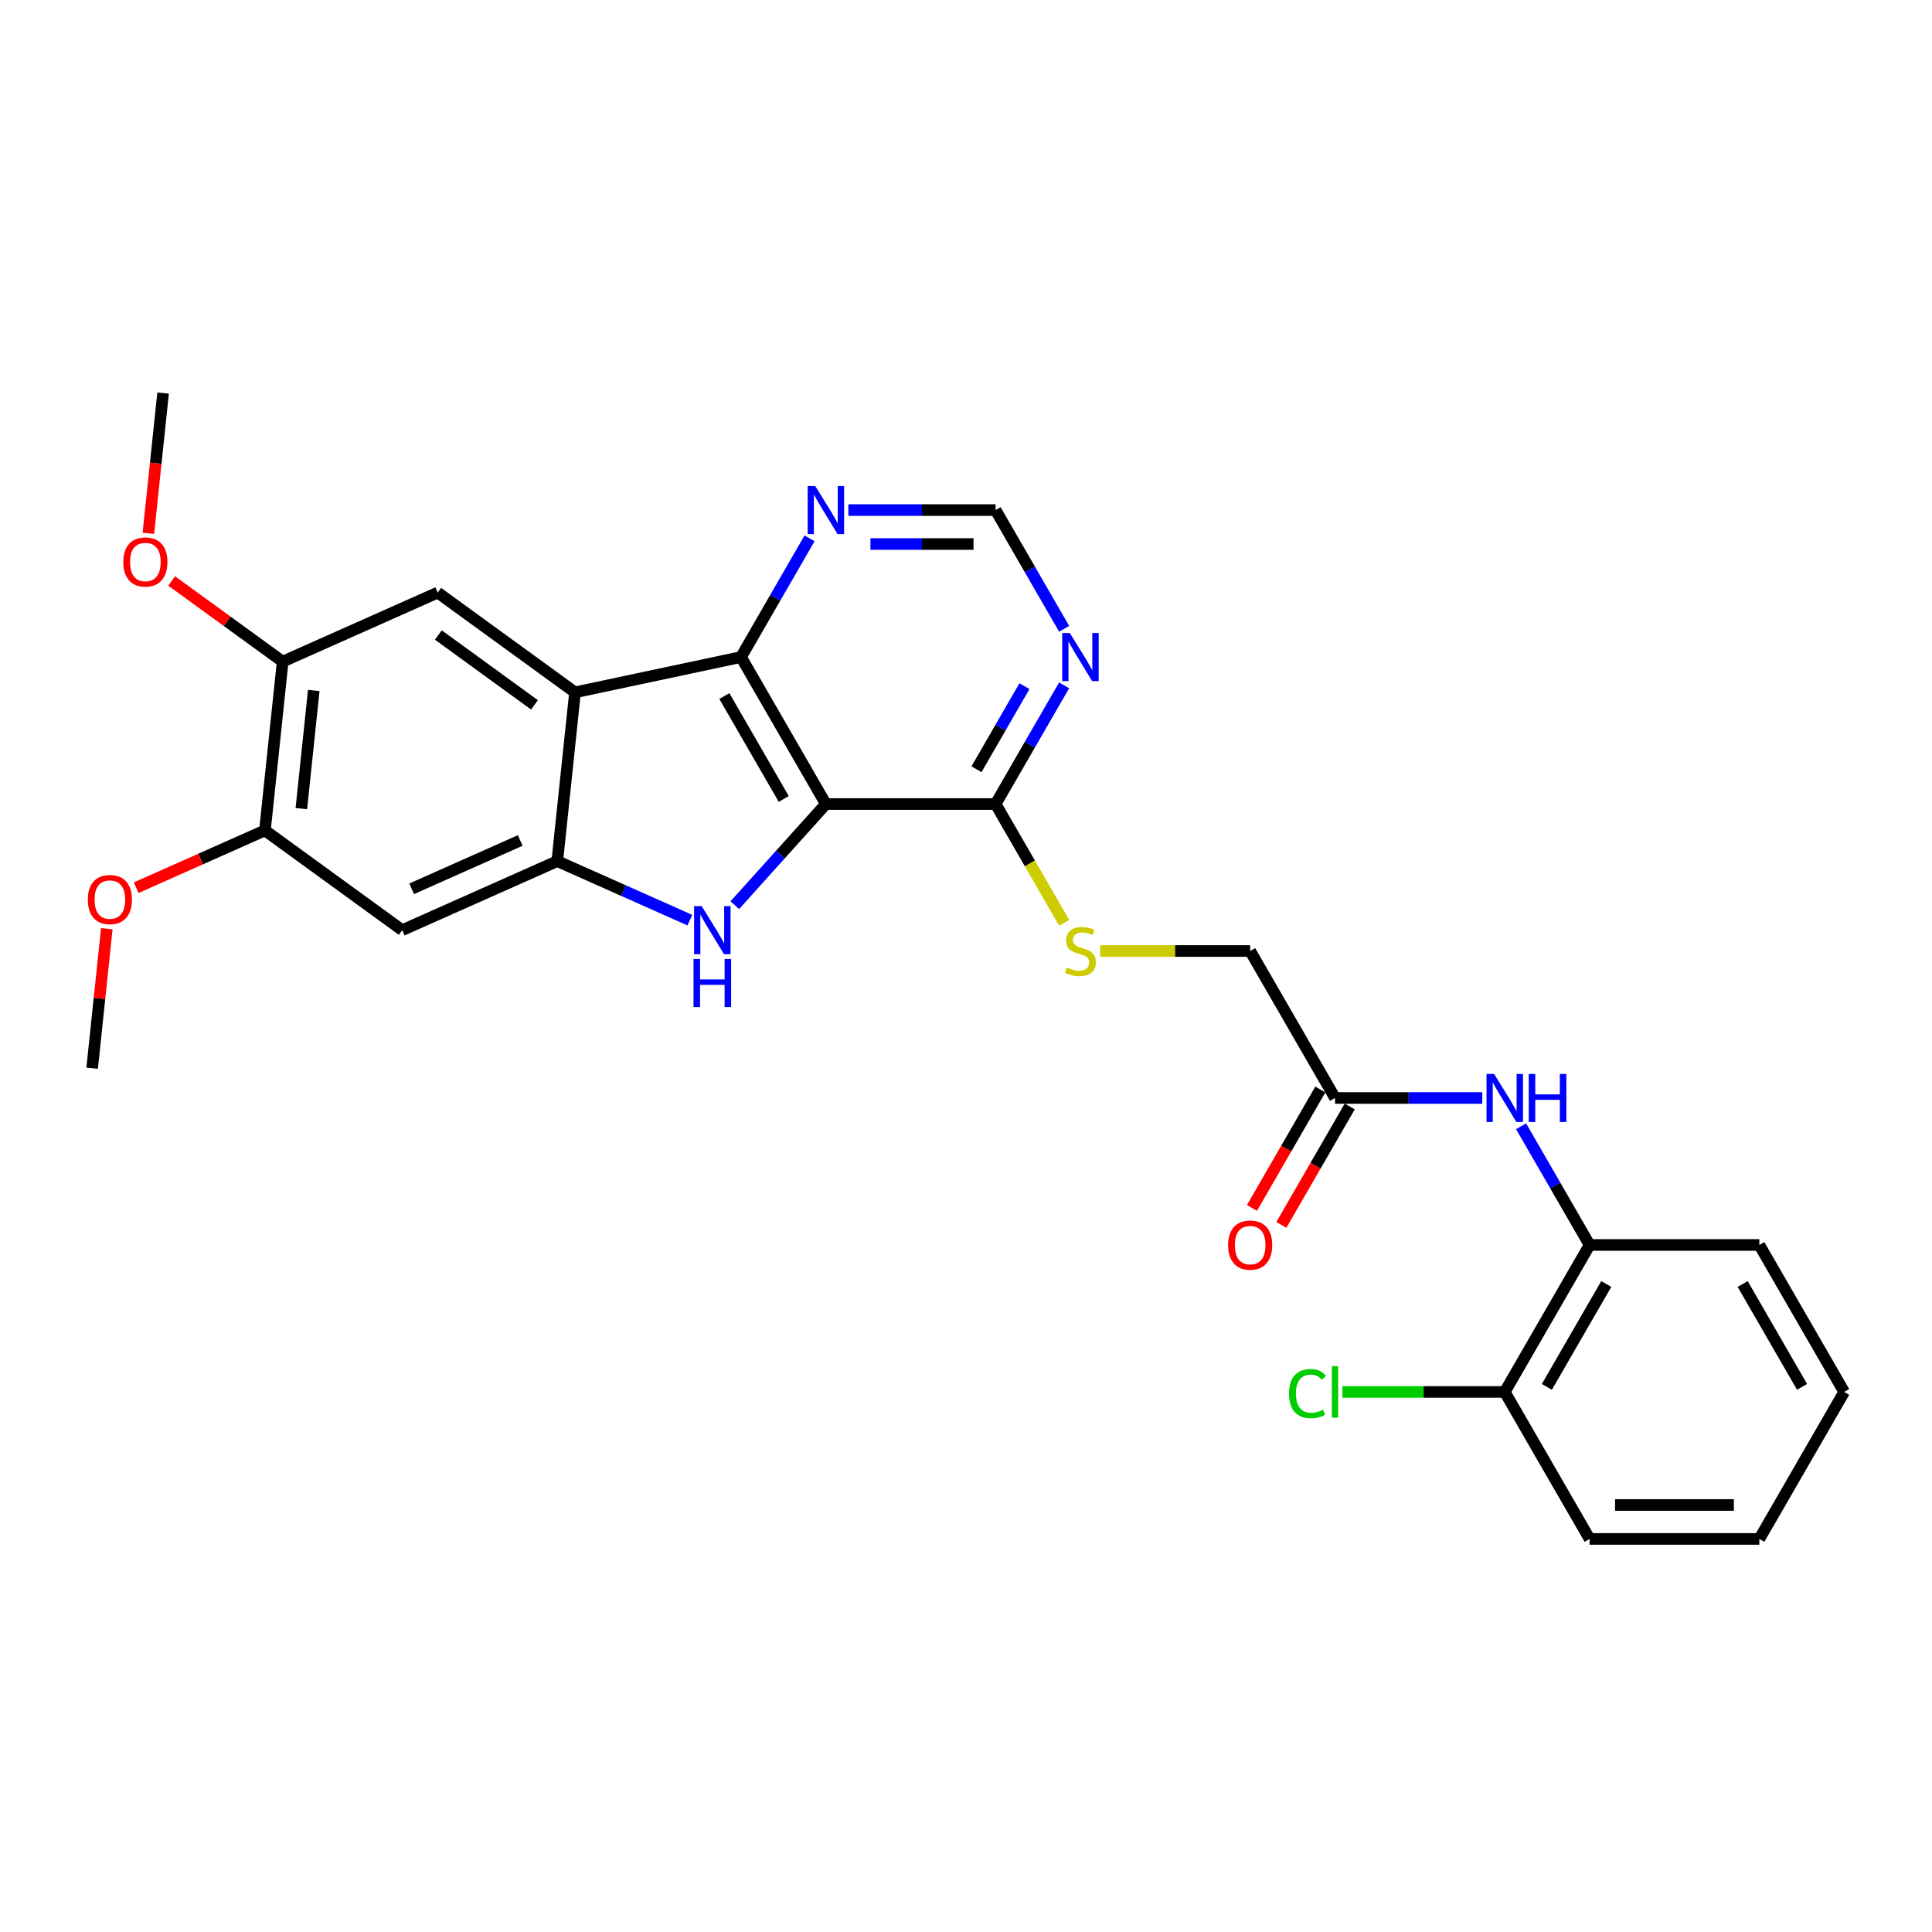 <?xml version='1.0' encoding='iso-8859-1'?>
<svg version='1.1' baseProfile='full'
              xmlns='http://www.w3.org/2000/svg'
                      xmlns:rdkit='http://www.rdkit.org/xml'
                      xmlns:xlink='http://www.w3.org/1999/xlink'
                  xml:space='preserve'
width='1000px' height='1000px' viewBox='0 0 1000 1000'>
<!-- END OF HEADER -->
<rect style='opacity:1.0;fill:#FFFFFF;stroke:none' width='1000' height='1000' x='0' y='0'> </rect>
<path class='bond-0' d='M 427.474,416.167 L 403.9,442.349' style='fill:none;fill-rule:evenodd;stroke:#000000;stroke-width:6px;stroke-linecap:butt;stroke-linejoin:miter;stroke-opacity:1' />
<path class='bond-0' d='M 403.9,442.349 L 380.325,468.531' style='fill:none;fill-rule:evenodd;stroke:#0000FF;stroke-width:6px;stroke-linecap:butt;stroke-linejoin:miter;stroke-opacity:1' />
<path class='bond-3' d='M 427.474,416.167 L 383.552,340.091' style='fill:none;fill-rule:evenodd;stroke:#000000;stroke-width:6px;stroke-linecap:butt;stroke-linejoin:miter;stroke-opacity:1' />
<path class='bond-3' d='M 405.671,413.54 L 374.925,360.287' style='fill:none;fill-rule:evenodd;stroke:#000000;stroke-width:6px;stroke-linecap:butt;stroke-linejoin:miter;stroke-opacity:1' />
<path class='bond-4' d='M 427.474,416.167 L 515.319,416.167' style='fill:none;fill-rule:evenodd;stroke:#000000;stroke-width:6px;stroke-linecap:butt;stroke-linejoin:miter;stroke-opacity:1' />
<path class='bond-2' d='M 357.064,476.27 L 322.754,460.994' style='fill:none;fill-rule:evenodd;stroke:#0000FF;stroke-width:6px;stroke-linecap:butt;stroke-linejoin:miter;stroke-opacity:1' />
<path class='bond-2' d='M 322.754,460.994 L 288.444,445.719' style='fill:none;fill-rule:evenodd;stroke:#000000;stroke-width:6px;stroke-linecap:butt;stroke-linejoin:miter;stroke-opacity:1' />
<path class='bond-1' d='M 297.626,358.355 L 383.552,340.091' style='fill:none;fill-rule:evenodd;stroke:#000000;stroke-width:6px;stroke-linecap:butt;stroke-linejoin:miter;stroke-opacity:1' />
<path class='bond-5' d='M 297.626,358.355 L 226.558,306.721' style='fill:none;fill-rule:evenodd;stroke:#000000;stroke-width:6px;stroke-linecap:butt;stroke-linejoin:miter;stroke-opacity:1' />
<path class='bond-5' d='M 276.639,364.823 L 226.891,328.679' style='fill:none;fill-rule:evenodd;stroke:#000000;stroke-width:6px;stroke-linecap:butt;stroke-linejoin:miter;stroke-opacity:1' />
<path class='bond-28' d='M 297.626,358.355 L 288.444,445.719' style='fill:none;fill-rule:evenodd;stroke:#000000;stroke-width:6px;stroke-linecap:butt;stroke-linejoin:miter;stroke-opacity:1' />
<path class='bond-6' d='M 288.444,445.719 L 208.193,481.449' style='fill:none;fill-rule:evenodd;stroke:#000000;stroke-width:6px;stroke-linecap:butt;stroke-linejoin:miter;stroke-opacity:1' />
<path class='bond-6' d='M 269.26,435.028 L 213.085,460.039' style='fill:none;fill-rule:evenodd;stroke:#000000;stroke-width:6px;stroke-linecap:butt;stroke-linejoin:miter;stroke-opacity:1' />
<path class='bond-9' d='M 383.552,340.091 L 401.288,309.37' style='fill:none;fill-rule:evenodd;stroke:#000000;stroke-width:6px;stroke-linecap:butt;stroke-linejoin:miter;stroke-opacity:1' />
<path class='bond-9' d='M 401.288,309.37 L 419.025,278.649' style='fill:none;fill-rule:evenodd;stroke:#0000FF;stroke-width:6px;stroke-linecap:butt;stroke-linejoin:miter;stroke-opacity:1' />
<path class='bond-7' d='M 515.319,416.167 L 533.056,385.446' style='fill:none;fill-rule:evenodd;stroke:#000000;stroke-width:6px;stroke-linecap:butt;stroke-linejoin:miter;stroke-opacity:1' />
<path class='bond-7' d='M 533.056,385.446 L 550.793,354.726' style='fill:none;fill-rule:evenodd;stroke:#0000FF;stroke-width:6px;stroke-linecap:butt;stroke-linejoin:miter;stroke-opacity:1' />
<path class='bond-7' d='M 505.425,398.166 L 517.841,376.662' style='fill:none;fill-rule:evenodd;stroke:#000000;stroke-width:6px;stroke-linecap:butt;stroke-linejoin:miter;stroke-opacity:1' />
<path class='bond-7' d='M 517.841,376.662 L 530.256,355.157' style='fill:none;fill-rule:evenodd;stroke:#0000FF;stroke-width:6px;stroke-linecap:butt;stroke-linejoin:miter;stroke-opacity:1' />
<path class='bond-13' d='M 515.319,416.167 L 533.066,446.905' style='fill:none;fill-rule:evenodd;stroke:#000000;stroke-width:6px;stroke-linecap:butt;stroke-linejoin:miter;stroke-opacity:1' />
<path class='bond-13' d='M 533.066,446.905 L 550.813,477.643' style='fill:none;fill-rule:evenodd;stroke:#CCCC00;stroke-width:6px;stroke-linecap:butt;stroke-linejoin:miter;stroke-opacity:1' />
<path class='bond-10' d='M 226.558,306.721 L 146.307,342.45' style='fill:none;fill-rule:evenodd;stroke:#000000;stroke-width:6px;stroke-linecap:butt;stroke-linejoin:miter;stroke-opacity:1' />
<path class='bond-11' d='M 208.193,481.449 L 137.125,429.814' style='fill:none;fill-rule:evenodd;stroke:#000000;stroke-width:6px;stroke-linecap:butt;stroke-linejoin:miter;stroke-opacity:1' />
<path class='bond-15' d='M 550.793,325.456 L 533.056,294.735' style='fill:none;fill-rule:evenodd;stroke:#0000FF;stroke-width:6px;stroke-linecap:butt;stroke-linejoin:miter;stroke-opacity:1' />
<path class='bond-15' d='M 533.056,294.735 L 515.319,264.014' style='fill:none;fill-rule:evenodd;stroke:#000000;stroke-width:6px;stroke-linecap:butt;stroke-linejoin:miter;stroke-opacity:1' />
<path class='bond-8' d='M 767.224,568.319 L 729.117,568.319' style='fill:none;fill-rule:evenodd;stroke:#0000FF;stroke-width:6px;stroke-linecap:butt;stroke-linejoin:miter;stroke-opacity:1' />
<path class='bond-8' d='M 729.117,568.319 L 691.01,568.319' style='fill:none;fill-rule:evenodd;stroke:#000000;stroke-width:6px;stroke-linecap:butt;stroke-linejoin:miter;stroke-opacity:1' />
<path class='bond-14' d='M 787.305,582.954 L 805.041,613.675' style='fill:none;fill-rule:evenodd;stroke:#0000FF;stroke-width:6px;stroke-linecap:butt;stroke-linejoin:miter;stroke-opacity:1' />
<path class='bond-14' d='M 805.041,613.675 L 822.778,644.395' style='fill:none;fill-rule:evenodd;stroke:#000000;stroke-width:6px;stroke-linecap:butt;stroke-linejoin:miter;stroke-opacity:1' />
<path class='bond-29' d='M 439.105,264.014 L 477.212,264.014' style='fill:none;fill-rule:evenodd;stroke:#0000FF;stroke-width:6px;stroke-linecap:butt;stroke-linejoin:miter;stroke-opacity:1' />
<path class='bond-29' d='M 477.212,264.014 L 515.319,264.014' style='fill:none;fill-rule:evenodd;stroke:#000000;stroke-width:6px;stroke-linecap:butt;stroke-linejoin:miter;stroke-opacity:1' />
<path class='bond-29' d='M 450.537,281.584 L 477.212,281.584' style='fill:none;fill-rule:evenodd;stroke:#0000FF;stroke-width:6px;stroke-linecap:butt;stroke-linejoin:miter;stroke-opacity:1' />
<path class='bond-29' d='M 477.212,281.584 L 503.887,281.584' style='fill:none;fill-rule:evenodd;stroke:#000000;stroke-width:6px;stroke-linecap:butt;stroke-linejoin:miter;stroke-opacity:1' />
<path class='bond-20' d='M 146.307,342.45 L 117.581,321.58' style='fill:none;fill-rule:evenodd;stroke:#000000;stroke-width:6px;stroke-linecap:butt;stroke-linejoin:miter;stroke-opacity:1' />
<path class='bond-20' d='M 117.581,321.58 L 88.855,300.709' style='fill:none;fill-rule:evenodd;stroke:#FF0000;stroke-width:6px;stroke-linecap:butt;stroke-linejoin:miter;stroke-opacity:1' />
<path class='bond-30' d='M 146.307,342.45 L 137.125,429.814' style='fill:none;fill-rule:evenodd;stroke:#000000;stroke-width:6px;stroke-linecap:butt;stroke-linejoin:miter;stroke-opacity:1' />
<path class='bond-30' d='M 162.403,357.391 L 155.975,418.546' style='fill:none;fill-rule:evenodd;stroke:#000000;stroke-width:6px;stroke-linecap:butt;stroke-linejoin:miter;stroke-opacity:1' />
<path class='bond-21' d='M 137.125,429.814 L 103.808,444.648' style='fill:none;fill-rule:evenodd;stroke:#000000;stroke-width:6px;stroke-linecap:butt;stroke-linejoin:miter;stroke-opacity:1' />
<path class='bond-21' d='M 103.808,444.648 L 70.49,459.482' style='fill:none;fill-rule:evenodd;stroke:#FF0000;stroke-width:6px;stroke-linecap:butt;stroke-linejoin:miter;stroke-opacity:1' />
<path class='bond-12' d='M 691.01,568.319 L 647.087,492.243' style='fill:none;fill-rule:evenodd;stroke:#000000;stroke-width:6px;stroke-linecap:butt;stroke-linejoin:miter;stroke-opacity:1' />
<path class='bond-17' d='M 683.402,563.927 L 665.706,594.577' style='fill:none;fill-rule:evenodd;stroke:#000000;stroke-width:6px;stroke-linecap:butt;stroke-linejoin:miter;stroke-opacity:1' />
<path class='bond-17' d='M 665.706,594.577 L 648.01,625.227' style='fill:none;fill-rule:evenodd;stroke:#FF0000;stroke-width:6px;stroke-linecap:butt;stroke-linejoin:miter;stroke-opacity:1' />
<path class='bond-17' d='M 698.617,572.711 L 680.922,603.362' style='fill:none;fill-rule:evenodd;stroke:#000000;stroke-width:6px;stroke-linecap:butt;stroke-linejoin:miter;stroke-opacity:1' />
<path class='bond-17' d='M 680.922,603.362 L 663.226,634.012' style='fill:none;fill-rule:evenodd;stroke:#FF0000;stroke-width:6px;stroke-linecap:butt;stroke-linejoin:miter;stroke-opacity:1' />
<path class='bond-18' d='M 569.415,492.243 L 608.251,492.243' style='fill:none;fill-rule:evenodd;stroke:#CCCC00;stroke-width:6px;stroke-linecap:butt;stroke-linejoin:miter;stroke-opacity:1' />
<path class='bond-18' d='M 608.251,492.243 L 647.087,492.243' style='fill:none;fill-rule:evenodd;stroke:#000000;stroke-width:6px;stroke-linecap:butt;stroke-linejoin:miter;stroke-opacity:1' />
<path class='bond-16' d='M 822.778,644.395 L 778.855,720.471' style='fill:none;fill-rule:evenodd;stroke:#000000;stroke-width:6px;stroke-linecap:butt;stroke-linejoin:miter;stroke-opacity:1' />
<path class='bond-16' d='M 831.405,664.591 L 800.659,717.845' style='fill:none;fill-rule:evenodd;stroke:#000000;stroke-width:6px;stroke-linecap:butt;stroke-linejoin:miter;stroke-opacity:1' />
<path class='bond-22' d='M 822.778,644.395 L 910.623,644.395' style='fill:none;fill-rule:evenodd;stroke:#000000;stroke-width:6px;stroke-linecap:butt;stroke-linejoin:miter;stroke-opacity:1' />
<path class='bond-19' d='M 778.855,720.471 L 736.839,720.471' style='fill:none;fill-rule:evenodd;stroke:#000000;stroke-width:6px;stroke-linecap:butt;stroke-linejoin:miter;stroke-opacity:1' />
<path class='bond-19' d='M 736.839,720.471 L 694.822,720.471' style='fill:none;fill-rule:evenodd;stroke:#00CC00;stroke-width:6px;stroke-linecap:butt;stroke-linejoin:miter;stroke-opacity:1' />
<path class='bond-23' d='M 778.855,720.471 L 822.778,796.548' style='fill:none;fill-rule:evenodd;stroke:#000000;stroke-width:6px;stroke-linecap:butt;stroke-linejoin:miter;stroke-opacity:1' />
<path class='bond-25' d='M 76.792,276.041 L 80.607,239.747' style='fill:none;fill-rule:evenodd;stroke:#FF0000;stroke-width:6px;stroke-linecap:butt;stroke-linejoin:miter;stroke-opacity:1' />
<path class='bond-25' d='M 80.607,239.747 L 84.421,203.452' style='fill:none;fill-rule:evenodd;stroke:#000000;stroke-width:6px;stroke-linecap:butt;stroke-linejoin:miter;stroke-opacity:1' />
<path class='bond-24' d='M 55.281,480.706 L 51.486,516.807' style='fill:none;fill-rule:evenodd;stroke:#FF0000;stroke-width:6px;stroke-linecap:butt;stroke-linejoin:miter;stroke-opacity:1' />
<path class='bond-24' d='M 51.486,516.807 L 47.692,552.908' style='fill:none;fill-rule:evenodd;stroke:#000000;stroke-width:6px;stroke-linecap:butt;stroke-linejoin:miter;stroke-opacity:1' />
<path class='bond-26' d='M 910.623,644.395 L 954.545,720.471' style='fill:none;fill-rule:evenodd;stroke:#000000;stroke-width:6px;stroke-linecap:butt;stroke-linejoin:miter;stroke-opacity:1' />
<path class='bond-26' d='M 901.996,664.591 L 932.742,717.845' style='fill:none;fill-rule:evenodd;stroke:#000000;stroke-width:6px;stroke-linecap:butt;stroke-linejoin:miter;stroke-opacity:1' />
<path class='bond-31' d='M 822.778,796.548 L 910.623,796.548' style='fill:none;fill-rule:evenodd;stroke:#000000;stroke-width:6px;stroke-linecap:butt;stroke-linejoin:miter;stroke-opacity:1' />
<path class='bond-31' d='M 835.954,778.979 L 897.446,778.979' style='fill:none;fill-rule:evenodd;stroke:#000000;stroke-width:6px;stroke-linecap:butt;stroke-linejoin:miter;stroke-opacity:1' />
<path class='bond-27' d='M 954.545,720.471 L 910.623,796.548' style='fill:none;fill-rule:evenodd;stroke:#000000;stroke-width:6px;stroke-linecap:butt;stroke-linejoin:miter;stroke-opacity:1' />
<path  class='atom-1' d='M 363.195 469.01
L 371.347 482.186
Q 372.156 483.487, 373.456 485.841
Q 374.756 488.195, 374.826 488.336
L 374.826 469.01
L 378.129 469.01
L 378.129 493.887
L 374.721 493.887
L 365.971 479.481
Q 364.952 477.794, 363.863 475.862
Q 362.809 473.929, 362.493 473.332
L 362.493 493.887
L 359.26 493.887
L 359.26 469.01
L 363.195 469.01
' fill='#0000FF'/>
<path  class='atom-1' d='M 358.961 496.375
L 362.334 496.375
L 362.334 506.952
L 375.054 506.952
L 375.054 496.375
L 378.428 496.375
L 378.428 521.253
L 375.054 521.253
L 375.054 509.763
L 362.334 509.763
L 362.334 521.253
L 358.961 521.253
L 358.961 496.375
' fill='#0000FF'/>
<path  class='atom-8' d='M 553.743 327.652
L 561.895 340.829
Q 562.703 342.129, 564.003 344.483
Q 565.303 346.837, 565.374 346.978
L 565.374 327.652
L 568.677 327.652
L 568.677 352.53
L 565.268 352.53
L 556.519 338.123
Q 555.5 336.436, 554.411 334.504
Q 553.356 332.571, 553.04 331.974
L 553.04 352.53
L 549.808 352.53
L 549.808 327.652
L 553.743 327.652
' fill='#0000FF'/>
<path  class='atom-9' d='M 773.356 555.88
L 781.508 569.057
Q 782.316 570.357, 783.616 572.711
Q 784.916 575.066, 784.987 575.206
L 784.987 555.88
L 788.29 555.88
L 788.29 580.758
L 784.881 580.758
L 776.132 566.351
Q 775.113 564.665, 774.024 562.732
Q 772.969 560.8, 772.653 560.202
L 772.653 580.758
L 769.42 580.758
L 769.42 555.88
L 773.356 555.88
' fill='#0000FF'/>
<path  class='atom-9' d='M 791.276 555.88
L 794.65 555.88
L 794.65 566.457
L 807.37 566.457
L 807.37 555.88
L 810.743 555.88
L 810.743 580.758
L 807.37 580.758
L 807.37 569.268
L 794.65 569.268
L 794.65 580.758
L 791.276 580.758
L 791.276 555.88
' fill='#0000FF'/>
<path  class='atom-10' d='M 421.975 251.576
L 430.127 264.752
Q 430.935 266.052, 432.236 268.407
Q 433.536 270.761, 433.606 270.902
L 433.606 251.576
L 436.909 251.576
L 436.909 276.453
L 433.5 276.453
L 424.751 262.047
Q 423.732 260.36, 422.643 258.428
Q 421.589 256.495, 421.272 255.898
L 421.272 276.453
L 418.04 276.453
L 418.04 251.576
L 421.975 251.576
' fill='#0000FF'/>
<path  class='atom-14' d='M 552.214 500.782
Q 552.496 500.887, 553.655 501.379
Q 554.815 501.871, 556.08 502.187
Q 557.38 502.468, 558.645 502.468
Q 560.999 502.468, 562.369 501.344
Q 563.74 500.184, 563.74 498.181
Q 563.74 496.811, 563.037 495.968
Q 562.369 495.124, 561.315 494.668
Q 560.261 494.211, 558.504 493.684
Q 556.29 493.016, 554.955 492.384
Q 553.655 491.751, 552.706 490.416
Q 551.793 489.081, 551.793 486.832
Q 551.793 483.704, 553.901 481.772
Q 556.045 479.839, 560.261 479.839
Q 563.142 479.839, 566.41 481.21
L 565.602 483.915
Q 562.615 482.685, 560.367 482.685
Q 557.942 482.685, 556.607 483.704
Q 555.271 484.688, 555.307 486.41
Q 555.307 487.745, 555.974 488.553
Q 556.677 489.362, 557.661 489.818
Q 558.68 490.275, 560.367 490.802
Q 562.615 491.505, 563.951 492.208
Q 565.286 492.911, 566.235 494.351
Q 567.218 495.757, 567.218 498.181
Q 567.218 501.625, 564.899 503.487
Q 562.615 505.314, 558.785 505.314
Q 556.572 505.314, 554.885 504.822
Q 553.233 504.366, 551.266 503.557
L 552.214 500.782
' fill='#CCCC00'/>
<path  class='atom-18' d='M 635.667 644.466
Q 635.667 638.492, 638.619 635.154
Q 641.571 631.816, 647.087 631.816
Q 652.604 631.816, 655.556 635.154
Q 658.507 638.492, 658.507 644.466
Q 658.507 650.509, 655.52 653.953
Q 652.534 657.361, 647.087 657.361
Q 641.606 657.361, 638.619 653.953
Q 635.667 650.544, 635.667 644.466
M 647.087 654.55
Q 650.882 654.55, 652.92 652.02
Q 654.993 649.455, 654.993 644.466
Q 654.993 639.581, 652.92 637.122
Q 650.882 634.627, 647.087 634.627
Q 643.292 634.627, 641.219 637.087
Q 639.181 639.546, 639.181 644.466
Q 639.181 649.49, 641.219 652.02
Q 643.292 654.55, 647.087 654.55
' fill='#FF0000'/>
<path  class='atom-20' d='M 667.186 721.332
Q 667.186 715.148, 670.068 711.915
Q 672.984 708.648, 678.501 708.648
Q 683.631 708.648, 686.372 712.267
L 684.053 714.164
Q 682.05 711.529, 678.501 711.529
Q 674.741 711.529, 672.738 714.059
Q 670.77 716.554, 670.77 721.332
Q 670.77 726.252, 672.808 728.782
Q 674.882 731.312, 678.887 731.312
Q 681.628 731.312, 684.826 729.66
L 685.809 732.295
Q 684.509 733.139, 682.542 733.631
Q 680.574 734.123, 678.395 734.123
Q 672.984 734.123, 670.068 730.82
Q 667.186 727.517, 667.186 721.332
' fill='#00CC00'/>
<path  class='atom-20' d='M 689.394 707.137
L 692.626 707.137
L 692.626 733.806
L 689.394 733.806
L 689.394 707.137
' fill='#00CC00'/>
<path  class='atom-21' d='M 63.819 290.887
Q 63.819 284.913, 66.771 281.575
Q 69.722 278.237, 75.239 278.237
Q 80.756 278.237, 83.707 281.575
Q 86.659 284.913, 86.659 290.887
Q 86.659 296.93, 83.672 300.374
Q 80.686 303.782, 75.239 303.782
Q 69.757 303.782, 66.771 300.374
Q 63.819 296.965, 63.819 290.887
M 75.239 300.971
Q 79.034 300.971, 81.072 298.441
Q 83.145 295.876, 83.145 290.887
Q 83.145 286.002, 81.072 283.543
Q 79.034 281.048, 75.239 281.048
Q 71.444 281.048, 69.371 283.508
Q 67.333 285.967, 67.333 290.887
Q 67.333 295.911, 69.371 298.441
Q 71.444 300.971, 75.239 300.971
' fill='#FF0000'/>
<path  class='atom-22' d='M 45.455 465.615
Q 45.455 459.641, 48.406 456.303
Q 51.358 452.965, 56.874 452.965
Q 62.391 452.965, 65.343 456.303
Q 68.294 459.641, 68.294 465.615
Q 68.294 471.658, 65.308 475.102
Q 62.321 478.51, 56.874 478.51
Q 51.393 478.51, 48.406 475.102
Q 45.455 471.693, 45.455 465.615
M 56.874 475.699
Q 60.669 475.699, 62.707 473.169
Q 64.781 470.604, 64.781 465.615
Q 64.781 460.73, 62.707 458.271
Q 60.669 455.776, 56.874 455.776
Q 53.08 455.776, 51.006 458.236
Q 48.968 460.695, 48.968 465.615
Q 48.968 470.639, 51.006 473.169
Q 53.08 475.699, 56.874 475.699
' fill='#FF0000'/>
</svg>
